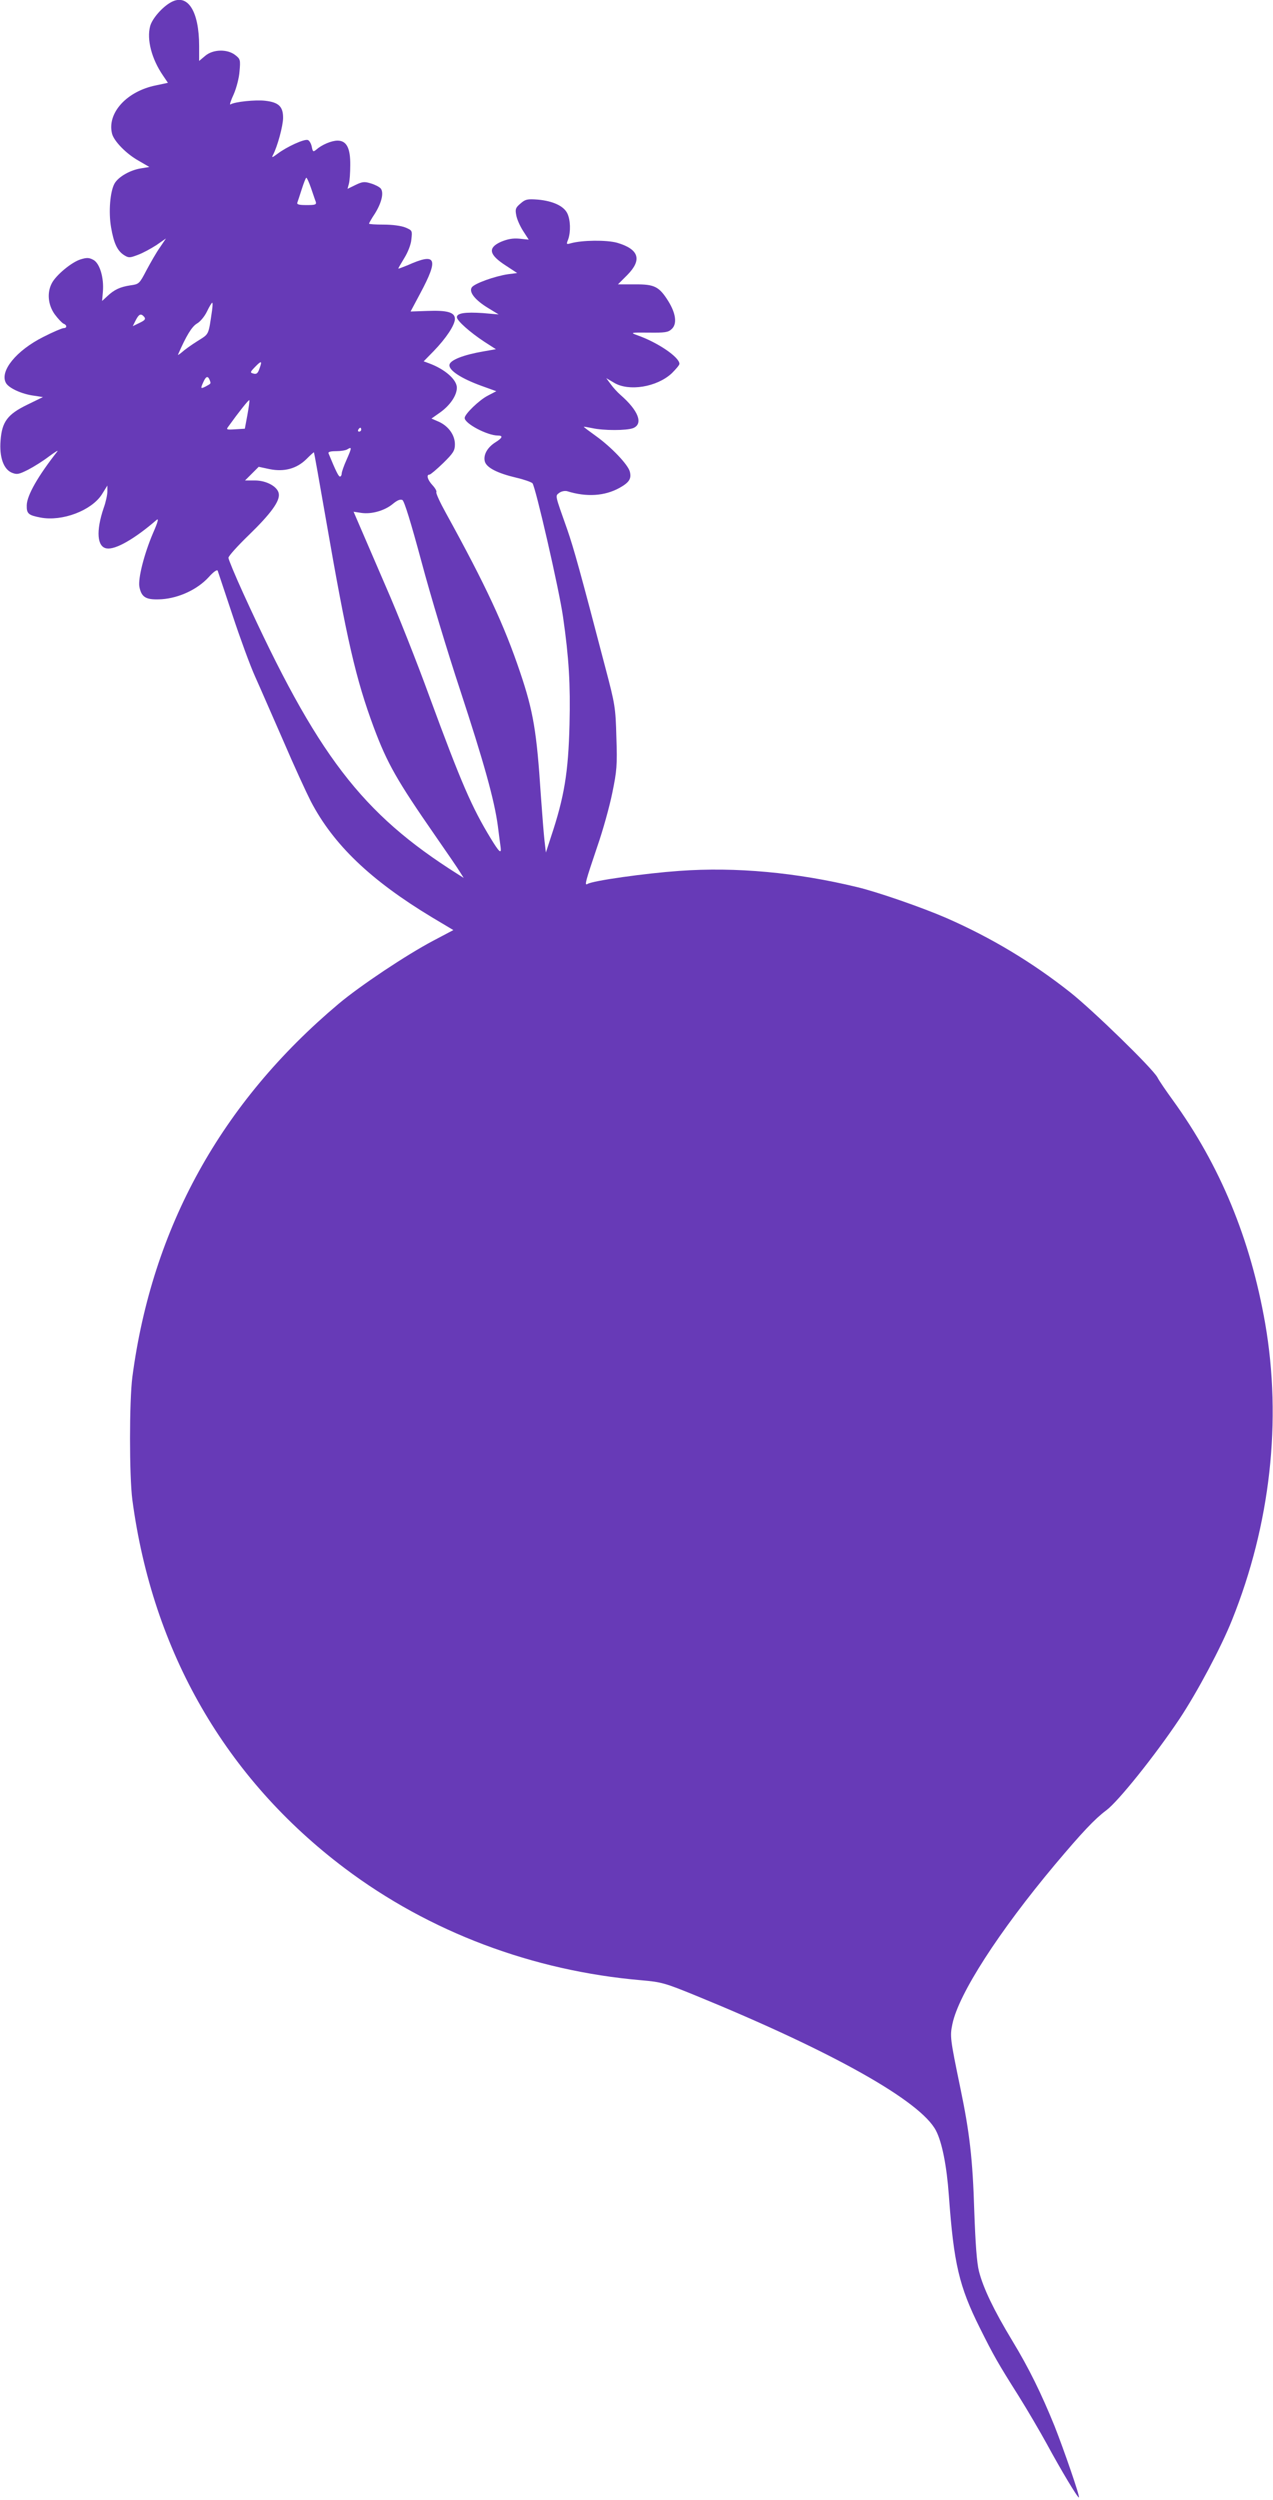 <?xml version="1.0" standalone="no"?>
<!DOCTYPE svg PUBLIC "-//W3C//DTD SVG 20010904//EN"
 "http://www.w3.org/TR/2001/REC-SVG-20010904/DTD/svg10.dtd">
<svg version="1.0" xmlns="http://www.w3.org/2000/svg"
 width="652pt" height="1280pt" viewBox="0 0 652 1280"
 preserveAspectRatio="xMidYMid meet">
<g transform="translate(0,1280) scale(0.1,-0.1)"
fill="#673ab7" stroke="none">
<path d="M875 12788 c-44 -24 -96 -84 -106 -122 -18 -68 7 -167 66 -253 l25
-37 -61 -13 c-150 -30 -252 -142 -225 -248 10 -38 73 -103 136 -138 l55 -32
-43 -7 c-56 -9 -115 -43 -135 -77 -23 -40 -32 -146 -18 -226 14 -81 32 -119
66 -141 24 -15 29 -15 71 1 25 9 67 32 95 50 l49 34 -31 -46 c-18 -25 -48 -78
-69 -117 -36 -69 -38 -71 -82 -77 -53 -8 -83 -22 -119 -56 l-26 -24 4 48 c6
71 -16 144 -48 162 -22 12 -34 13 -66 3 -46 -14 -127 -81 -148 -123 -25 -48
-19 -110 15 -158 17 -23 37 -44 45 -48 19 -7 19 -23 1 -23 -8 0 -55 -20 -104
-45 -139 -70 -224 -175 -192 -235 14 -27 82 -58 144 -66 l46 -7 -80 -39 c-101
-49 -130 -87 -137 -183 -7 -85 15 -147 57 -165 27 -11 36 -9 84 15 29 15 77
45 107 68 30 22 49 34 43 26 -99 -126 -156 -225 -157 -276 -1 -43 8 -51 71
-63 111 -21 261 36 314 119 l28 45 0 -30 c0 -17 -8 -55 -19 -85 -40 -118 -34
-200 16 -207 45 -7 143 49 255 146 12 10 7 -10 -18 -67 -45 -105 -78 -233 -70
-276 11 -55 35 -68 116 -63 89 7 181 50 239 113 25 28 43 40 46 33 2 -7 37
-110 76 -228 39 -118 91 -260 116 -315 25 -55 89 -203 144 -328 54 -126 118
-265 141 -310 116 -222 306 -404 621 -594 l109 -65 -104 -55 c-138 -73 -372
-229 -483 -322 -602 -506 -956 -1146 -1057 -1911 -16 -124 -16 -508 0 -630
104 -778 478 -1426 1087 -1885 434 -327 963 -526 1520 -574 103 -9 121 -14
280 -79 701 -287 1151 -540 1229 -691 31 -60 55 -180 66 -334 25 -346 52 -463
159 -677 71 -142 90 -176 198 -347 45 -72 110 -183 144 -245 72 -133 160 -280
165 -275 6 5 -78 247 -125 366 -67 165 -131 296 -216 436 -95 157 -149 270
-171 356 -11 44 -18 140 -24 309 -8 266 -24 402 -71 628 -53 256 -54 266 -41
329 32 154 237 472 526 817 139 165 203 233 262 277 61 45 250 281 375 468 91
137 213 366 269 506 197 490 256 1022 170 1519 -76 434 -231 809 -473 1143
-34 47 -70 99 -79 117 -25 46 -327 340 -445 434 -196 155 -406 281 -634 381
-124 54 -354 134 -459 159 -310 75 -621 104 -911 83 -171 -12 -444 -50 -470
-67 -17 -10 -10 13 50 191 29 83 63 206 77 275 23 112 26 141 21 285 -4 153
-7 169 -56 355 -130 497 -162 612 -196 710 -64 181 -62 170 -40 187 11 8 29
11 40 8 99 -31 192 -25 268 17 50 28 62 47 53 83 -9 36 -95 126 -173 182 -35
25 -63 46 -63 48 0 1 19 -2 43 -7 58 -13 176 -13 210 0 53 22 27 90 -65 170
-15 13 -38 38 -50 55 l-23 31 39 -23 c76 -47 221 -23 297 48 21 21 39 42 39
48 0 34 -111 110 -217 147 -36 13 -33 14 59 13 83 -1 100 1 118 18 29 26 22
80 -17 143 -47 75 -71 87 -171 86 l-87 0 48 48 c77 78 60 132 -52 165 -54 15
-179 14 -239 -3 -21 -6 -22 -5 -12 20 14 39 12 102 -5 135 -19 37 -74 62 -150
69 -54 4 -64 2 -89 -20 -25 -21 -28 -29 -22 -59 3 -20 19 -56 35 -81 l29 -45
-48 5 c-34 3 -60 -2 -94 -16 -69 -31 -62 -66 25 -122 l58 -38 -47 -6 c-68 -10
-174 -48 -186 -68 -15 -24 18 -65 84 -105 l54 -33 -81 7 c-89 6 -133 0 -133
-21 0 -18 68 -78 141 -126 l59 -38 -63 -11 c-105 -18 -172 -45 -175 -69 -4
-28 60 -70 165 -108 l75 -27 -44 -23 c-43 -22 -118 -94 -118 -114 0 -29 116
-90 170 -90 28 0 24 -12 -13 -35 -41 -26 -62 -64 -54 -97 8 -32 64 -61 162
-84 39 -9 75 -22 82 -28 15 -14 138 -549 157 -686 30 -209 38 -343 33 -549 -6
-247 -27 -372 -95 -576 l-26 -80 -7 60 c-4 33 -12 139 -19 235 -21 323 -38
427 -106 628 -81 240 -175 443 -380 815 -30 54 -52 102 -49 107 3 5 -6 21 -20
36 -25 27 -33 54 -15 54 5 0 37 27 70 59 52 51 60 64 60 96 0 47 -32 92 -81
115 l-39 17 44 31 c52 37 86 88 86 127 0 41 -61 95 -143 125 l-27 10 51 52
c64 66 109 134 109 165 0 34 -39 45 -141 41 l-86 -3 49 92 c97 181 83 211 -64
145 -27 -11 -48 -19 -48 -17 0 2 14 26 31 54 18 29 34 69 36 95 5 45 5 46 -30
61 -22 9 -67 15 -112 15 -41 0 -75 2 -75 5 0 2 13 26 30 51 35 56 47 108 30
129 -7 8 -30 20 -51 26 -32 10 -43 9 -78 -8 l-41 -20 7 26 c4 14 7 58 7 96 1
87 -19 125 -65 125 -31 0 -81 -21 -110 -47 -15 -12 -17 -10 -22 15 -3 16 -12
32 -20 35 -18 7 -109 -35 -155 -70 -27 -20 -32 -22 -24 -7 23 43 52 150 52
191 0 57 -22 79 -91 87 -50 6 -157 -5 -179 -19 -5 -3 2 20 17 52 14 32 28 85
30 119 5 57 4 62 -22 82 -41 32 -114 30 -154 -4 l-31 -26 0 76 c0 180 -59 272
-145 224z m718 -951 c10 -28 20 -60 24 -69 5 -16 -2 -18 -47 -18 -38 0 -51 3
-47 13 2 6 13 38 23 70 10 31 20 57 23 57 3 0 14 -24 24 -53z m-507 -627 c-19
-129 -14 -118 -74 -156 -32 -20 -68 -46 -81 -58 -13 -11 -22 -16 -19 -11 42
96 70 142 96 158 17 9 40 37 52 62 12 25 24 45 27 45 3 0 2 -18 -1 -40z m-347
-33 c8 -11 3 -17 -24 -30 l-35 -17 15 30 c17 33 27 37 44 17z m590 -264 c-8
-24 -15 -30 -30 -26 -19 5 -19 7 7 34 33 34 38 33 23 -8z m-255 -59 c7 -19 8
-17 -21 -33 -26 -13 -27 -11 -11 24 13 29 23 32 32 9z m193 -179 l-13 -70 -49
-3 c-46 -3 -48 -2 -34 16 50 70 104 138 106 133 2 -3 -3 -37 -10 -76z m583
-75 c0 -5 -5 -10 -11 -10 -5 0 -7 5 -4 10 3 6 8 10 11 10 2 0 4 -4 4 -10z
m-75 -154 c-14 -31 -25 -63 -25 -71 0 -8 -4 -15 -9 -15 -7 0 -21 28 -58 118
-4 8 8 12 38 12 24 0 51 4 59 10 23 14 22 7 -5 -54z m-105 -309 c106 -611 152
-813 245 -1063 69 -184 118 -270 315 -554 59 -85 116 -168 126 -185 l19 -30
-30 19 c-493 311 -721 609 -1099 1438 -42 92 -76 174 -76 182 0 9 48 62 106
118 111 108 158 172 152 210 -5 36 -63 68 -122 68 l-51 0 35 35 35 35 56 -12
c74 -15 138 2 188 51 20 20 37 36 39 35 1 0 29 -157 62 -347z m489 -214 c45
-169 134 -464 197 -654 122 -372 176 -564 194 -699 6 -47 12 -95 14 -107 5
-38 -7 -27 -51 45 -96 158 -150 281 -314 727 -64 176 -164 428 -222 560 -57
132 -118 273 -135 313 l-31 72 39 -6 c52 -8 120 11 162 46 23 19 38 25 49 20
10 -6 43 -113 98 -317z"/>
</g>
</svg>
